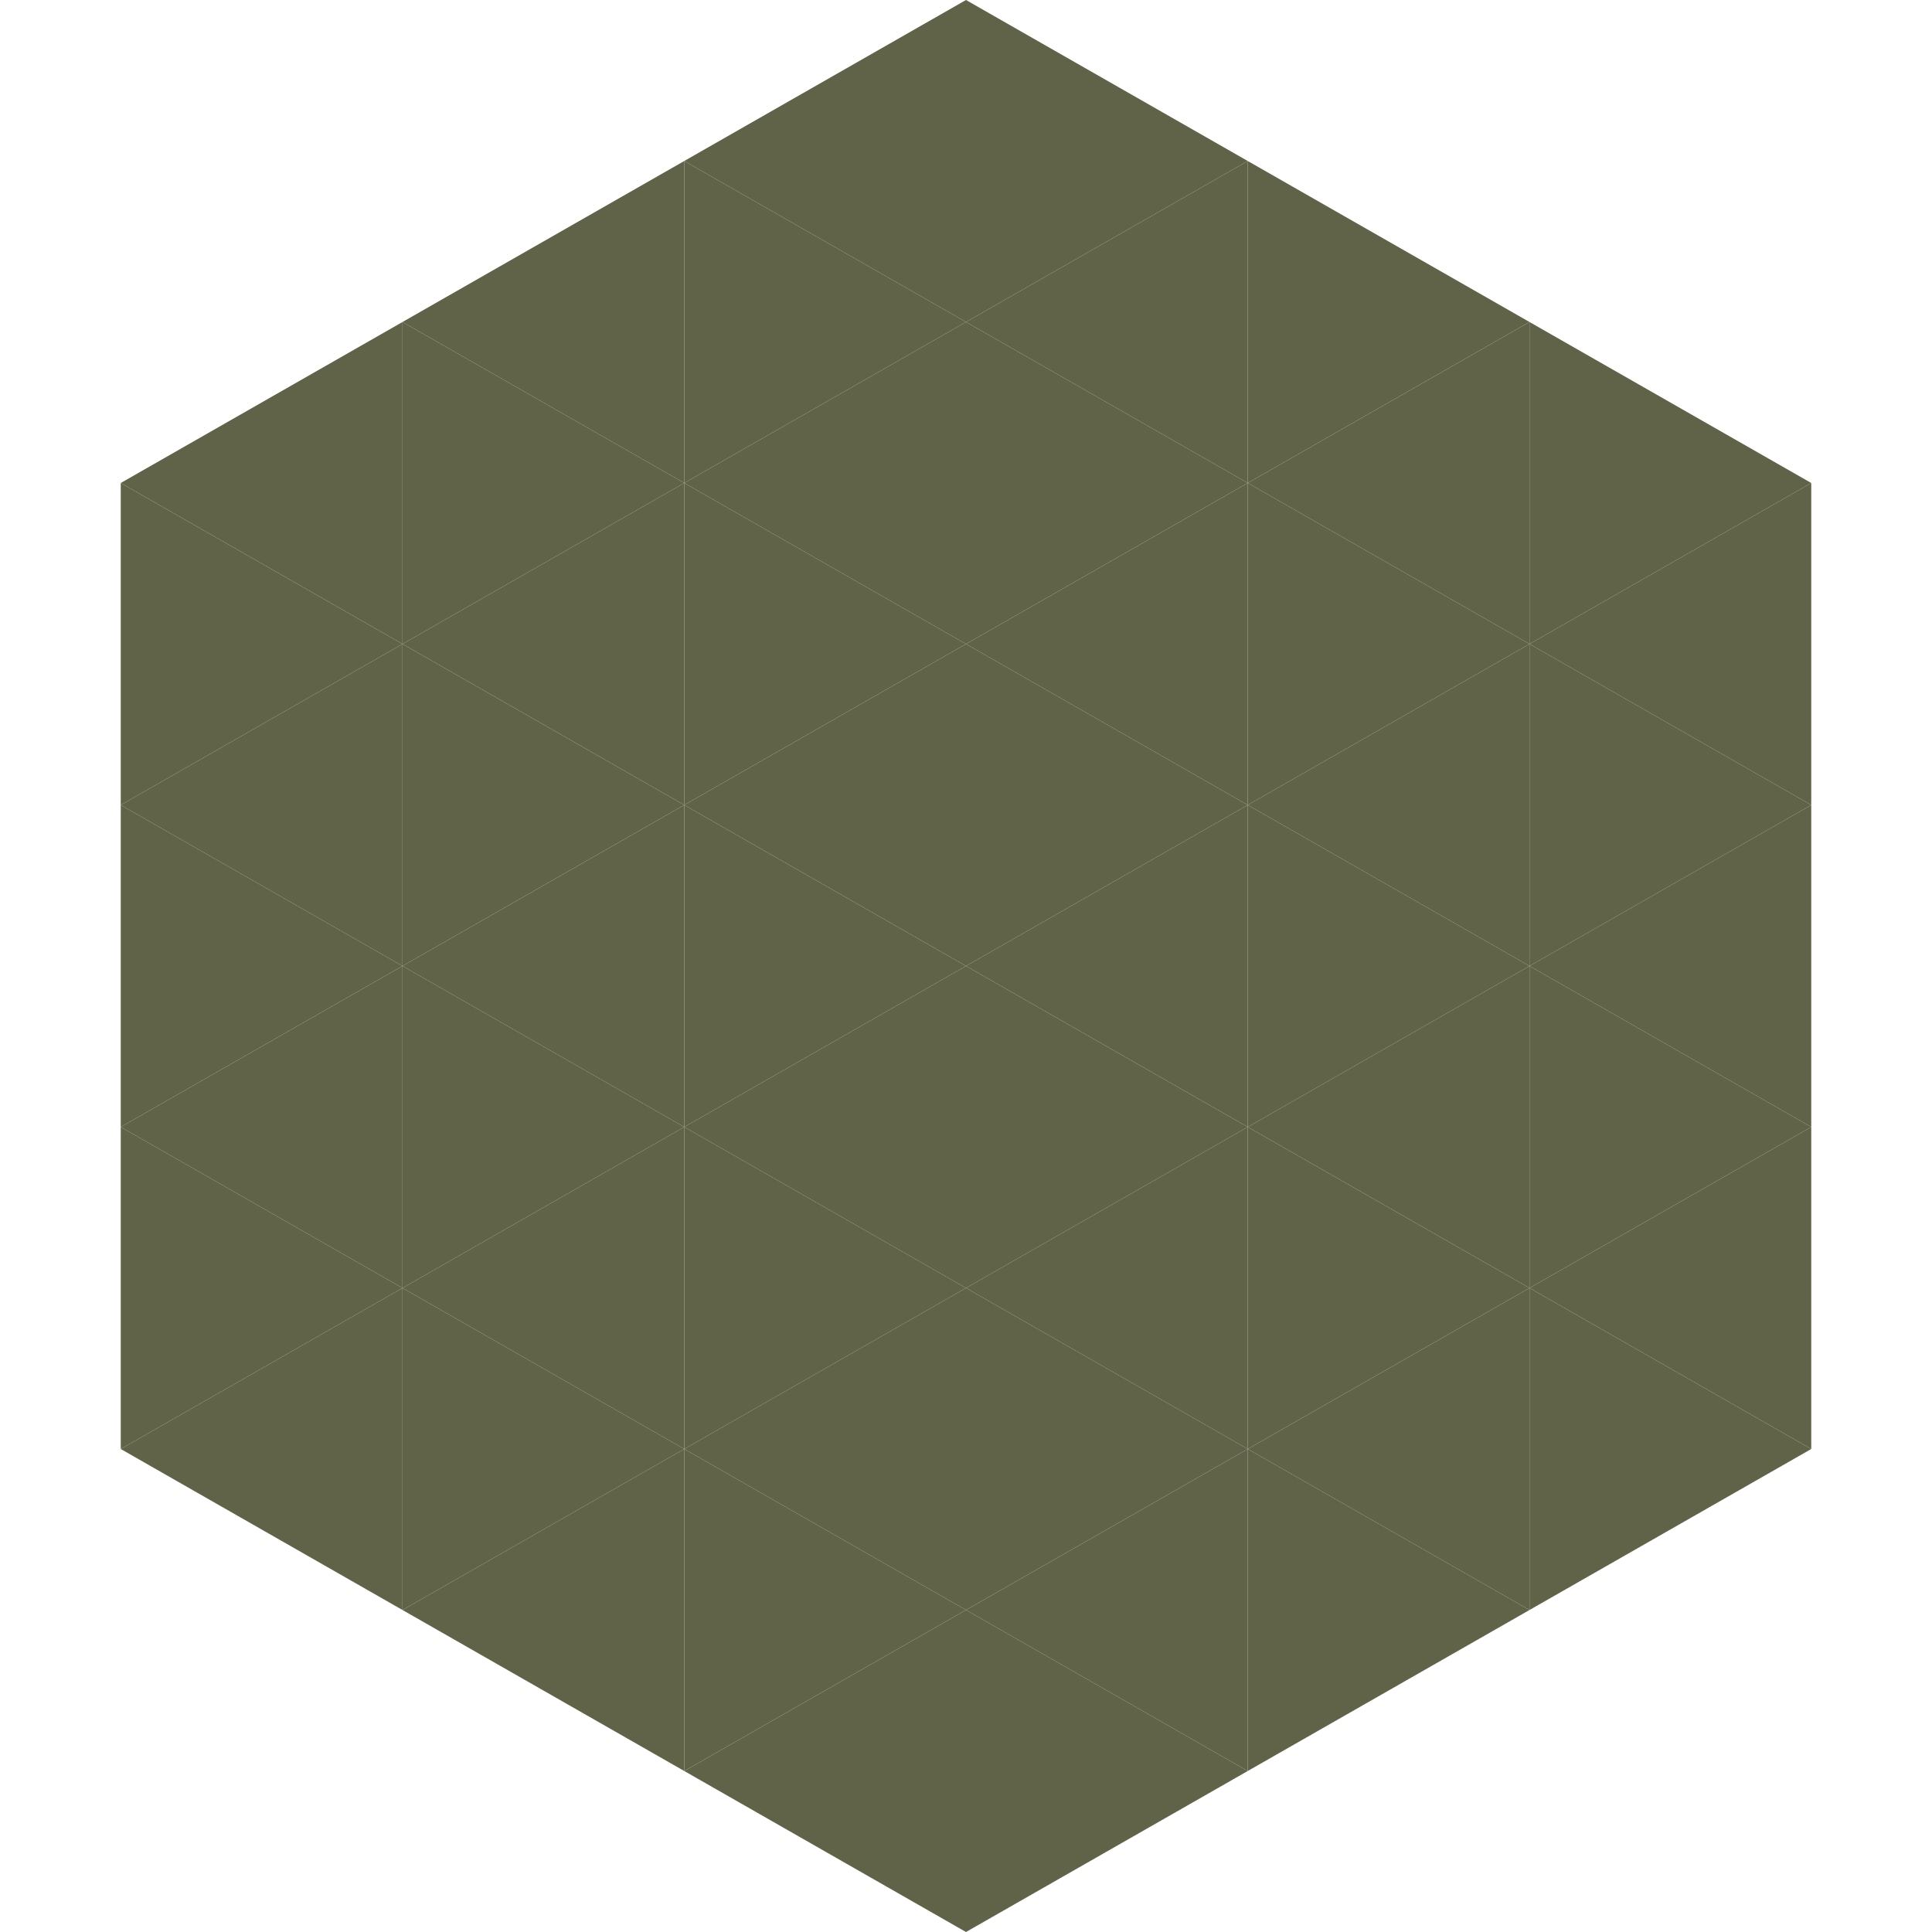 <?xml version="1.0"?>
<!-- Generated by SVGo -->
<svg width="240" height="240"
     xmlns="http://www.w3.org/2000/svg"
     xmlns:xlink="http://www.w3.org/1999/xlink">
<polygon points="50,40 15,60 50,80" style="fill:rgb(96,99,72)" />
<polygon points="190,40 225,60 190,80" style="fill:rgb(96,99,72)" />
<polygon points="15,60 50,80 15,100" style="fill:rgb(96,99,72)" />
<polygon points="225,60 190,80 225,100" style="fill:rgb(96,99,72)" />
<polygon points="50,80 15,100 50,120" style="fill:rgb(96,99,72)" />
<polygon points="190,80 225,100 190,120" style="fill:rgb(96,99,72)" />
<polygon points="15,100 50,120 15,140" style="fill:rgb(96,99,72)" />
<polygon points="225,100 190,120 225,140" style="fill:rgb(96,99,72)" />
<polygon points="50,120 15,140 50,160" style="fill:rgb(96,99,72)" />
<polygon points="190,120 225,140 190,160" style="fill:rgb(96,99,72)" />
<polygon points="15,140 50,160 15,180" style="fill:rgb(96,99,72)" />
<polygon points="225,140 190,160 225,180" style="fill:rgb(96,99,72)" />
<polygon points="50,160 15,180 50,200" style="fill:rgb(96,99,72)" />
<polygon points="190,160 225,180 190,200" style="fill:rgb(96,99,72)" />
<polygon points="15,180 50,200 15,220" style="fill:rgb(255,255,255); fill-opacity:0" />
<polygon points="225,180 190,200 225,220" style="fill:rgb(255,255,255); fill-opacity:0" />
<polygon points="50,0 85,20 50,40" style="fill:rgb(255,255,255); fill-opacity:0" />
<polygon points="190,0 155,20 190,40" style="fill:rgb(255,255,255); fill-opacity:0" />
<polygon points="85,20 50,40 85,60" style="fill:rgb(96,99,72)" />
<polygon points="155,20 190,40 155,60" style="fill:rgb(96,99,72)" />
<polygon points="50,40 85,60 50,80" style="fill:rgb(96,99,72)" />
<polygon points="190,40 155,60 190,80" style="fill:rgb(96,99,72)" />
<polygon points="85,60 50,80 85,100" style="fill:rgb(96,99,72)" />
<polygon points="155,60 190,80 155,100" style="fill:rgb(96,99,72)" />
<polygon points="50,80 85,100 50,120" style="fill:rgb(96,99,72)" />
<polygon points="190,80 155,100 190,120" style="fill:rgb(96,99,72)" />
<polygon points="85,100 50,120 85,140" style="fill:rgb(96,99,72)" />
<polygon points="155,100 190,120 155,140" style="fill:rgb(96,99,72)" />
<polygon points="50,120 85,140 50,160" style="fill:rgb(96,99,72)" />
<polygon points="190,120 155,140 190,160" style="fill:rgb(96,99,72)" />
<polygon points="85,140 50,160 85,180" style="fill:rgb(96,99,72)" />
<polygon points="155,140 190,160 155,180" style="fill:rgb(96,99,72)" />
<polygon points="50,160 85,180 50,200" style="fill:rgb(96,99,72)" />
<polygon points="190,160 155,180 190,200" style="fill:rgb(96,99,72)" />
<polygon points="85,180 50,200 85,220" style="fill:rgb(96,99,72)" />
<polygon points="155,180 190,200 155,220" style="fill:rgb(96,99,72)" />
<polygon points="120,0 85,20 120,40" style="fill:rgb(96,99,72)" />
<polygon points="120,0 155,20 120,40" style="fill:rgb(96,99,72)" />
<polygon points="85,20 120,40 85,60" style="fill:rgb(96,99,72)" />
<polygon points="155,20 120,40 155,60" style="fill:rgb(96,99,72)" />
<polygon points="120,40 85,60 120,80" style="fill:rgb(96,99,72)" />
<polygon points="120,40 155,60 120,80" style="fill:rgb(96,99,72)" />
<polygon points="85,60 120,80 85,100" style="fill:rgb(96,99,72)" />
<polygon points="155,60 120,80 155,100" style="fill:rgb(96,99,72)" />
<polygon points="120,80 85,100 120,120" style="fill:rgb(96,99,72)" />
<polygon points="120,80 155,100 120,120" style="fill:rgb(96,99,72)" />
<polygon points="85,100 120,120 85,140" style="fill:rgb(96,99,72)" />
<polygon points="155,100 120,120 155,140" style="fill:rgb(96,99,72)" />
<polygon points="120,120 85,140 120,160" style="fill:rgb(96,99,72)" />
<polygon points="120,120 155,140 120,160" style="fill:rgb(96,99,72)" />
<polygon points="85,140 120,160 85,180" style="fill:rgb(96,99,72)" />
<polygon points="155,140 120,160 155,180" style="fill:rgb(96,99,72)" />
<polygon points="120,160 85,180 120,200" style="fill:rgb(96,99,72)" />
<polygon points="120,160 155,180 120,200" style="fill:rgb(96,99,72)" />
<polygon points="85,180 120,200 85,220" style="fill:rgb(96,99,72)" />
<polygon points="155,180 120,200 155,220" style="fill:rgb(96,99,72)" />
<polygon points="120,200 85,220 120,240" style="fill:rgb(96,99,72)" />
<polygon points="120,200 155,220 120,240" style="fill:rgb(96,99,72)" />
<polygon points="85,220 120,240 85,260" style="fill:rgb(255,255,255); fill-opacity:0" />
<polygon points="155,220 120,240 155,260" style="fill:rgb(255,255,255); fill-opacity:0" />
</svg>
